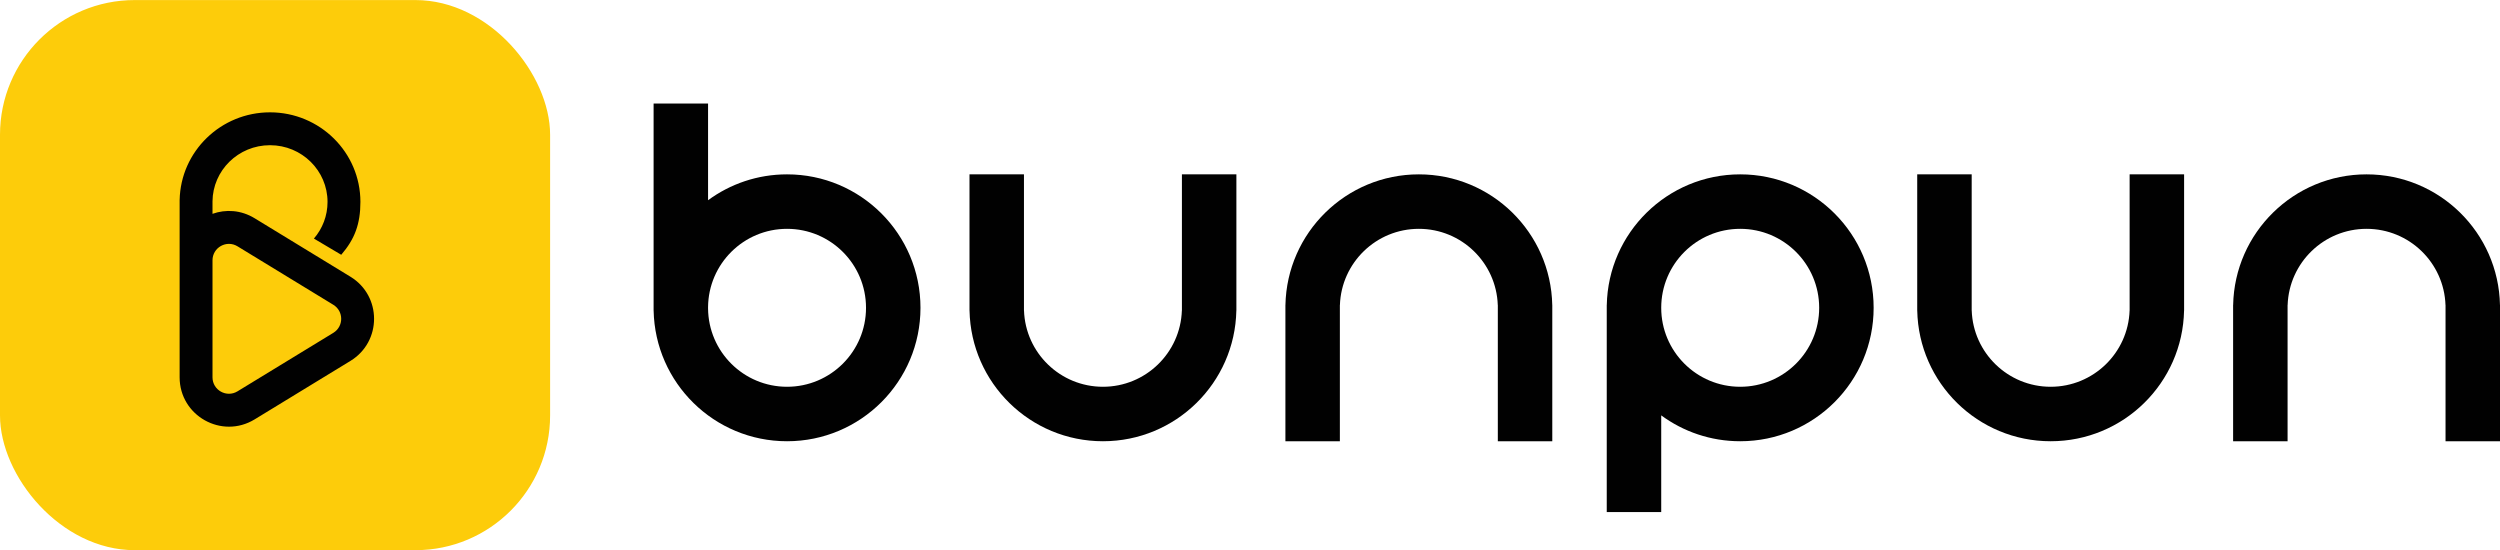 <svg xmlns="http://www.w3.org/2000/svg" width="209" height="46" viewBox="0 0 209 46" fill="none"><path fill-rule="evenodd" clip-rule="evenodd" d="M59.194 8.657H54.641V25.663C54.641 25.686 54.641 25.709 54.641 25.732C54.641 25.755 54.641 25.778 54.641 25.801V25.96H54.643C54.764 32.016 59.711 36.888 65.796 36.888C71.958 36.888 76.952 31.893 76.952 25.732C76.952 19.571 71.958 14.576 65.796 14.576C63.326 14.576 61.043 15.379 59.194 16.739V8.657ZM59.194 25.785V25.679C59.223 22.057 62.168 19.13 65.796 19.13C69.443 19.13 72.399 22.085 72.399 25.732C72.399 29.378 69.443 32.334 65.796 32.334C62.168 32.334 59.223 29.407 59.194 25.785Z" fill="#010101"></path><path fill-rule="evenodd" clip-rule="evenodd" d="M152.083 25.732C152.083 29.378 149.127 32.334 145.48 32.334C141.834 32.334 138.878 29.378 138.878 25.732C138.878 22.085 141.834 19.13 145.48 19.13C149.127 19.13 152.083 22.085 152.083 25.732ZM156.636 25.732C156.636 31.893 151.641 36.888 145.48 36.888C143.009 36.888 140.726 36.084 138.878 34.725V42.807H134.324V25.504H134.327C134.448 19.448 139.395 14.576 145.48 14.576C151.641 14.576 156.636 19.571 156.636 25.732Z" fill="#010101"></path><path fill-rule="evenodd" clip-rule="evenodd" d="M103.362 14.576H98.808V16.739C98.808 16.739 98.808 16.739 98.808 16.739V25.721L98.808 25.732L98.808 25.743V25.96H98.804C98.684 29.501 95.776 32.334 92.206 32.334C88.635 32.334 85.727 29.501 85.607 25.96H85.603V16.739L85.603 16.739V14.576H81.05V25.96H81.052C81.174 32.016 86.121 36.888 92.206 36.888C98.291 36.888 103.238 32.016 103.359 25.96H103.362V14.576Z" fill="#010101"></path><path fill-rule="evenodd" clip-rule="evenodd" d="M129.771 36.888L125.218 36.888L125.218 25.504L125.214 25.504C125.094 21.963 122.186 19.13 118.616 19.13C115.046 19.13 112.137 21.963 112.017 25.504L112.013 25.504L112.013 25.722L112.013 25.732L112.013 25.742L112.013 34.725C112.013 34.725 112.013 34.725 112.013 34.725L112.013 36.888L107.46 36.888L107.46 25.504L107.462 25.504C107.583 19.448 112.531 14.576 118.616 14.576C124.701 14.576 129.648 19.448 129.769 25.504L129.771 25.504L129.771 25.664L129.771 25.732L129.771 25.799L129.771 36.888Z" fill="#010101"></path><path fill-rule="evenodd" clip-rule="evenodd" d="M164.836 25.96C164.956 29.501 167.865 32.334 171.435 32.334C175.005 32.334 177.914 29.501 178.034 25.96L178.037 25.96L178.037 14.576L182.591 14.576L182.591 25.96L182.588 25.96C182.467 32.016 177.52 36.888 171.435 36.888C165.35 36.888 160.403 32.016 160.281 25.96L160.279 25.96L160.279 25.747C160.279 25.742 160.279 25.737 160.279 25.732C160.279 25.727 160.279 25.722 160.279 25.717L160.279 14.576L164.833 14.576L164.833 16.739C164.833 16.739 164.833 16.739 164.833 16.739L164.833 25.702L164.833 25.728L164.833 25.736L164.833 25.762L164.833 25.96L164.836 25.96ZM171.456 14.576L171.435 14.576L171.414 14.576L171.456 14.576Z" fill="#010101"></path><path fill-rule="evenodd" clip-rule="evenodd" d="M204.443 25.504C204.323 21.963 201.415 19.13 197.844 19.13C194.274 19.13 191.366 21.963 191.246 25.504H191.242V36.888H186.688V25.504H186.691C186.812 19.448 191.759 14.576 197.844 14.576C203.929 14.576 208.877 19.448 208.998 25.504H209V25.678C209 25.696 209 25.714 209 25.732C209 25.75 209 25.768 209 25.786V36.888H204.447V34.725C204.447 34.725 204.447 34.725 204.447 34.725V25.782L204.447 25.767V25.697L204.447 25.682V25.504H204.443ZM197.791 36.888L197.844 36.888L197.898 36.888H197.791Z" fill="#010101"></path><rect y="0.005" width="45.989" height="45.989" rx="11.263" fill="#FDCC0A"></rect><path fill-rule="evenodd" clip-rule="evenodd" d="M17.765 16.836C17.789 14.252 19.918 12.139 22.573 12.139C25.244 12.139 27.382 14.276 27.382 16.88C27.382 18.048 26.956 19.116 26.243 19.945L28.527 21.299C29.651 19.993 30.13 18.734 30.13 16.88C30.13 12.73 26.733 9.391 22.573 9.391C18.468 9.391 15.105 12.644 15.018 16.719H15.017V16.824C15.017 16.843 15.017 16.861 15.017 16.88H15.017V23.131H15.017L15.017 31.542C15.017 34.76 18.54 36.737 21.286 35.061L29.297 30.171C31.93 28.564 31.93 24.741 29.297 23.134L21.286 18.245C20.143 17.548 18.866 17.483 17.765 17.876V16.836ZM27.866 27.826C28.743 27.29 28.743 26.016 27.866 25.48L19.855 20.591C18.939 20.032 17.765 20.691 17.765 21.763L17.765 31.542C17.765 32.615 18.939 33.274 19.855 32.715L27.866 27.826Z" fill="#010101"></path></svg>